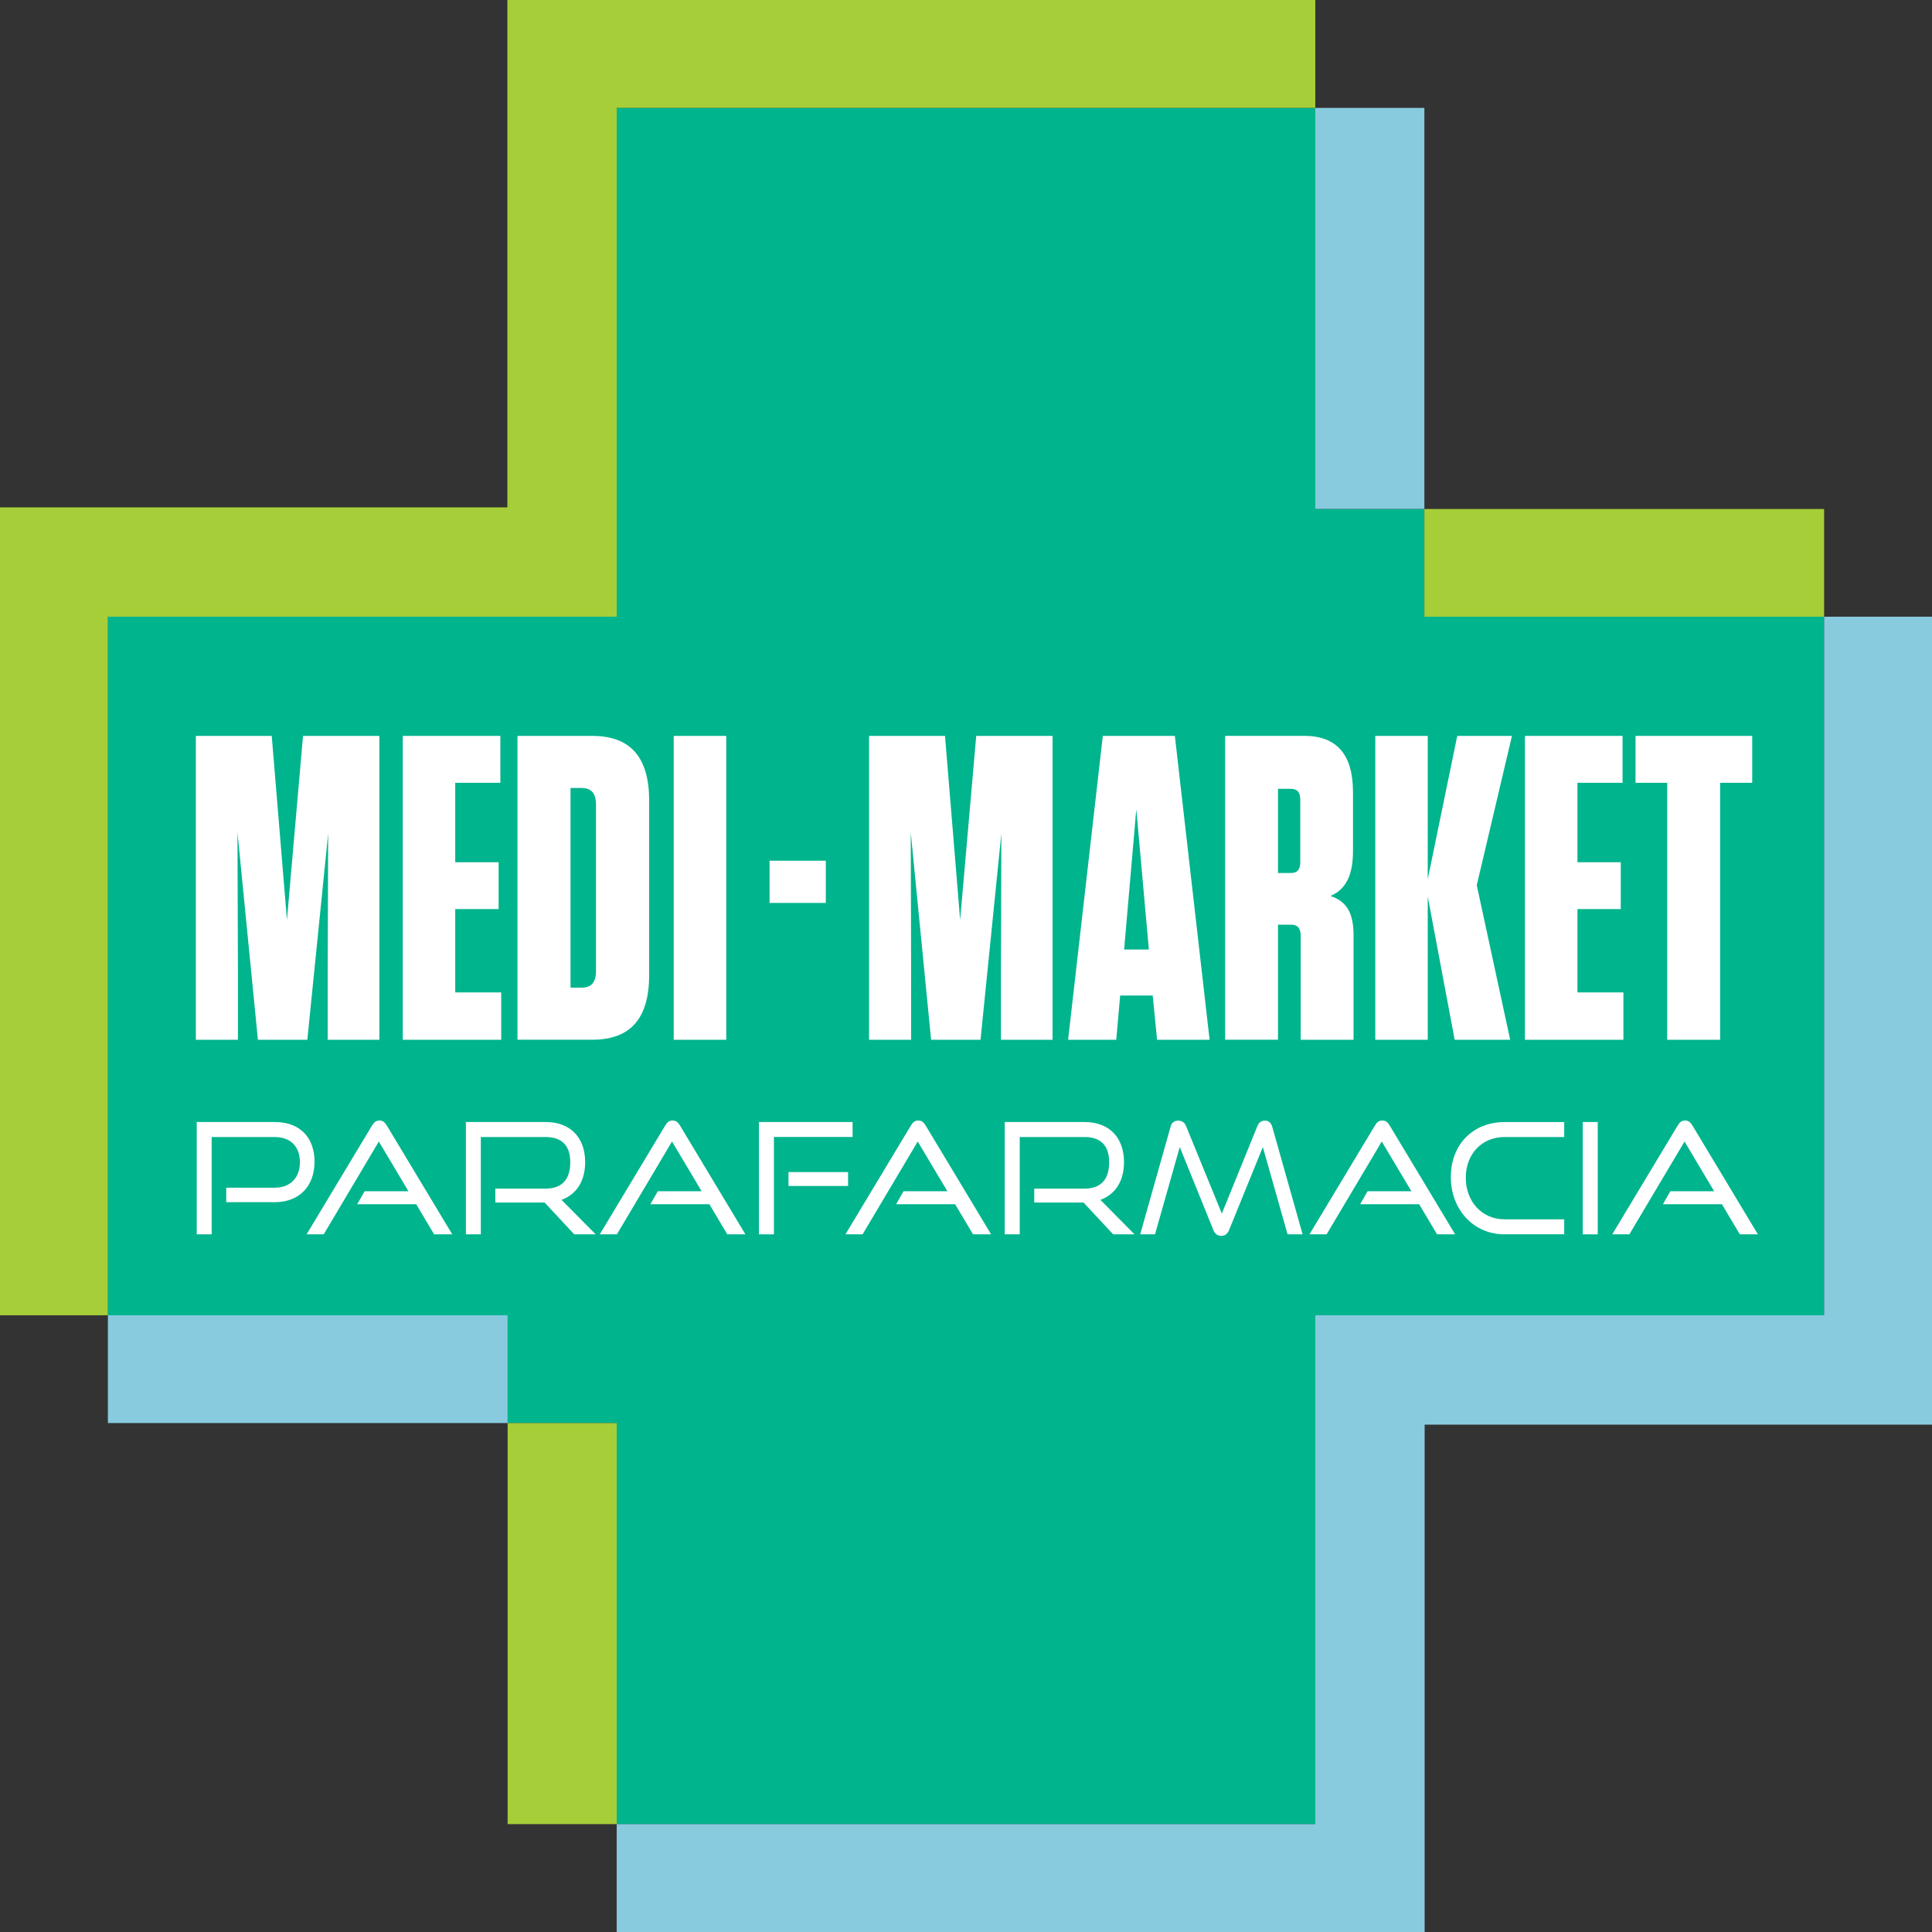 <?xml version="1.0" encoding="utf-8"?>
<!-- Generator: Adobe Illustrator 27.8.0, SVG Export Plug-In . SVG Version: 6.00 Build 0)  -->
<!DOCTYPE svg PUBLIC "-//W3C//DTD SVG 1.1//EN" "http://www.w3.org/Graphics/SVG/1.1/DTD/svg11.dtd">
<svg version="1.1" xmlns:x="http://ns.adobe.com/Extensibility/1.0/" xmlns:i="http://ns.adobe.com/AdobeIllustrator/10.0/" xmlns:graph="http://ns.adobe.com/Graphs/1.0/"
	 xmlns="http://www.w3.org/2000/svg" xmlns:xlink="http://www.w3.org/1999/xlink" x="0px" y="0px" viewBox="0 0 2920.7 2920.7"
	 enable-background="new 0 0 2920.7 2920.7" xml:space="preserve">
<rect x="0" y="0" width="2920.7" height="2920.7" fill="#333333" stroke="none"/>
<g id="Livello_1">
	<g id="Livello_10">
		<rect x="932.3" y="163.1" fill="#00B48D" width="1056.1" height="2594.5"/>
		<rect x="163.1" y="932.3" fill="#00B48D" width="2594.5" height="1056.1"/>
		<rect x="767.4" y="1987.1" fill="#00B48D" width="166.3" height="164.2"/>
		<rect x="1988.4" y="769.5" fill="#00B48D" width="164.9" height="164.9"/>
	</g>
</g>
<g id="Livello_2">
</g>
<g id="Livello_3">
</g>
<g id="Livello_4">
	<polygon fill="#A6CE39" points="1988.4,0 932.3,0 767,0 767,163.1 767,767 163.1,767 0,767 0,932.3 0,1988.4 163.1,1988.4 
		163.1,932.3 767,932.3 932.3,932.3 932.3,767 932.3,163.1 1988.4,163.1 	"/>
</g>
<g id="Livello_9">
	<polygon fill="#88CBDF" points="932.3,2920.7 1988.4,2920.7 2153.7,2920.7 2153.7,2757.6 2153.7,2153.7 2757.6,2153.7 
		2920.7,2153.7 2920.7,1988.4 2920.7,932.3 2757.6,932.3 2757.6,1988.4 2153.7,1988.4 1988.4,1988.4 1988.4,2153.7 1988.4,2757.6 
		932.3,2757.6 	"/>
</g>
<g id="Livello_5">
</g>
<g id="Livello_6">
</g>
<g id="Livello_7">
	<rect x="2153.3" y="769.5" fill="#A6CE39" width="604.3" height="162.9"/>
	<rect x="163.1" y="1988.4" fill="#88CBDF" width="604.3" height="162.9"/>
</g>
<g id="Livello_8">
	<rect x="1988.4" y="163.1" fill="#88CBDF" width="164.9" height="606.3"/>
	<rect x="767.4" y="2151.3" fill="#A6CE39" width="164.9" height="606.3"/>
</g>
<g id="Testo">
	<polygon fill="#FFFFFF" points="359,1258.2 359.7,1471.5 359.7,1571.9 296.1,1571.9 296.1,1112.5 410.8,1112.5 433.8,1390.7 
		458.1,1112.5 573.5,1112.5 573.5,1571.9 495.4,1571.9 495.4,1469.5 496.1,1260.1 464.6,1571.9 389.9,1571.9 	"/>
	<polygon fill="#FFFFFF" points="756.4,1112.5 756.4,1183.4 688.2,1183.4 688.2,1303.5 753.8,1303.5 753.8,1374.3 688.2,1374.3 
		688.2,1500.3 757.7,1500.3 757.7,1571.9 608.9,1571.9 608.9,1112.5 	"/>
	<rect x="1018.5" y="1112.5" fill="#FFFFFF" width="79.4" height="459.4"/>
	<polygon fill="#FFFFFF" points="1376.8,1258.2 1377.4,1471.5 1377.4,1571.9 1313.8,1571.9 1313.8,1112.5 1428.6,1112.5 
		1451.5,1390.7 1475.8,1112.5 1591.2,1112.5 1591.2,1571.9 1513.2,1571.9 1513.2,1469.5 1513.8,1260.1 1482.3,1571.9 1407.6,1571.9 
			"/>
	<path fill="#FFFFFF" d="M1699.4,1435.4h37.4l-19-212L1699.4,1435.4z M1749.2,1571.9l-6.6-66.9h-49.2l-5.9,66.9h-72.8l52.5-459.4
		h108.9l52.5,459.4H1749.2z"/>
	<polygon fill="#FFFFFF" points="2199.1,1571.9 2158.4,1355.3 2158.4,1571.9 2079.1,1571.9 2079.1,1112.5 2158.4,1112.5 
		2158.4,1329.1 2203,1112.5 2285.7,1112.5 2232.5,1338.2 2283,1571.9 	"/>
	<polygon fill="#FFFFFF" points="2452.9,1112.5 2452.9,1183.4 2384.7,1183.4 2384.7,1303.5 2450.2,1303.5 2450.2,1374.3 
		2384.7,1374.3 2384.7,1500.3 2454.2,1500.3 2454.2,1571.9 2305.3,1571.9 2305.3,1112.5 	"/>
	<polygon fill="#FFFFFF" points="2520.4,1571.9 2520.4,1183.4 2472.5,1183.4 2472.5,1112.5 2648.9,1112.5 2648.9,1183.4 
		2600.4,1183.4 2600.4,1571.9 	"/>
	<rect x="1163.4" y="1301.2" fill="#FFFFFF" width="85" height="63.8"/>
	<g>
		<path fill="#FFFFFF" d="M2046.2,1413.7v158.2h-79.9v-157.5c0-11.2-4.6-16.5-14.3-16.5h-20v173.9h-79.9v-459.4h119.2
			c49.6,0,74.1,28.2,74.1,85.3v88.6c0,39.4-12.5,59.1-34.2,68.2C2035.9,1362.5,2046.2,1380.3,2046.2,1413.7z M1951.5,1192.5H1932
			v127.3h19.4c9.7,0,14.3-5.2,14.3-16.4v-94.5C1965.7,1197.8,1961.2,1192.5,1951.5,1192.5z"/>
	</g>
	<g>
		<path fill="#FFFFFF" d="M782.3,1112.5h113c57.9,0,86.1,32.2,86.1,98.4v262.5c0,66.3-28.1,98.4-86.1,98.4h-113V1112.5z
			 M862.5,1493.1h16.1c15.5,0,22.4-7.9,22.4-25.6v-250.7c0-17.7-6.9-25.6-22.4-25.6h-16.1V1493.1z"/>
	</g>
	<g>
		<path fill="#FFFFFF" d="M342,1817.4v-21.9h73.3c24.1,0,38.1-15.6,38.1-38.5c0-23.4-14-38.1-38.1-38.1h-95.3V1866h-22.6v-169.8
			h117.9c38.1,0,60.2,23.4,60.2,60c0,36.2-22.2,61.2-60.2,61.2H342z"/>
		<path fill="#FFFFFF" d="M656.3,1866l-27.1-45.5h-89.2l11.2-19.6h66.3l-44.8-75.2L489.4,1866h-25.9l99-164.6
			c2.8-4.7,6.1-7.5,11.2-7.5c4.9,0,8.2,2.8,11,7.5l99,164.6H656.3z"/>
		<path fill="#FFFFFF" d="M868.1,1866l-44.8-48.1h-74.5v-21h75.9c24.8,0,37.4-13.8,37.4-39.9c0-26.2-13.8-38.1-37.4-38.1h-97.8V1866
			h-22.6v-169.8h120.5c37.6,0,59.8,23.6,59.8,60.7c0,28.3-12.8,48.6-35.7,57l51.6,52.1H868.1z"/>
		<path fill="#FFFFFF" d="M1099.5,1866l-27.1-45.5h-89.2l11.2-19.6h66.3l-44.8-75.2L932.6,1866h-25.9l99-164.6
			c2.8-4.7,6.1-7.5,11.2-7.5c4.9,0,8.2,2.8,11,7.5l99,164.6H1099.5z"/>
		<path fill="#FFFFFF" d="M1147.4,1866v-169.8h141.5v22.6h-118.9V1866H1147.4z M1192,1792.9v-21h90.1v21H1192z"/>
		<path fill="#FFFFFF" d="M1471,1866l-27.1-45.5h-89.2l11.2-19.6h66.3l-44.8-75.2l-83.4,140.3h-25.9l99-164.6
			c2.8-4.7,6.1-7.5,11.2-7.5c4.9,0,8.2,2.8,11,7.5l99,164.6H1471z"/>
		<path fill="#FFFFFF" d="M1682.8,1866l-44.8-48.1h-74.5v-21h75.9c24.8,0,37.4-13.8,37.4-39.9c0-26.2-13.8-38.1-37.4-38.1h-97.8
			V1866h-22.7v-169.8h120.5c37.6,0,59.8,23.6,59.8,60.7c0,28.3-12.8,48.6-35.7,57l51.6,52.1H1682.8z"/>
		<path fill="#FFFFFF" d="M1946.5,1866l-37.4-131.9l-51.1,125.6c-2.3,5.6-6.1,8.6-11.7,8.6c-5.6,0-9.6-3-11.9-8.6l-50.9-125.6
			l-37.4,131.9h-22.4l45.8-162.3c1.6-6.3,5.4-9.6,11.7-9.6c4.9,0,9.6,2.6,11.7,7.9l54.2,132.6l53.9-132.6c2.1-5.4,6.3-7.9,11.2-7.9
			c5.8,0,9.3,3.3,11.2,9.6l45.8,162.3H1946.5z"/>
		<path fill="#FFFFFF" d="M2172.5,1866l-27.1-45.5h-89.2l11.2-19.6h66.3l-44.8-75.2l-83.4,140.3h-25.9l99-164.6
			c2.8-4.7,6.1-7.5,11.2-7.5c4.9,0,8.2,2.8,11,7.5l99,164.6H2172.5z"/>
		<path fill="#FFFFFF" d="M2274.3,1866c-46.7,0-81-37.4-81-86.6c0-50,34.3-83.1,81-83.1h90.4v22.6h-90.4
			c-33.6,0-58.4,25.2-58.4,61.6c0,36,24.5,62.8,58.4,62.8h90.4v22.6H2274.3z"/>
		<path fill="#FFFFFF" d="M2392.7,1866v-169.8h22.7V1866H2392.7z"/>
		<path fill="#FFFFFF" d="M2630.2,1866l-27.1-45.5h-89.2l11.2-19.6h66.3l-44.8-75.2l-83.4,140.3h-25.9l99-164.6
			c2.8-4.7,6.1-7.5,11.2-7.5c4.9,0,8.2,2.8,11,7.5l99,164.6H2630.2z"/>
	</g>
</g>
</svg>
